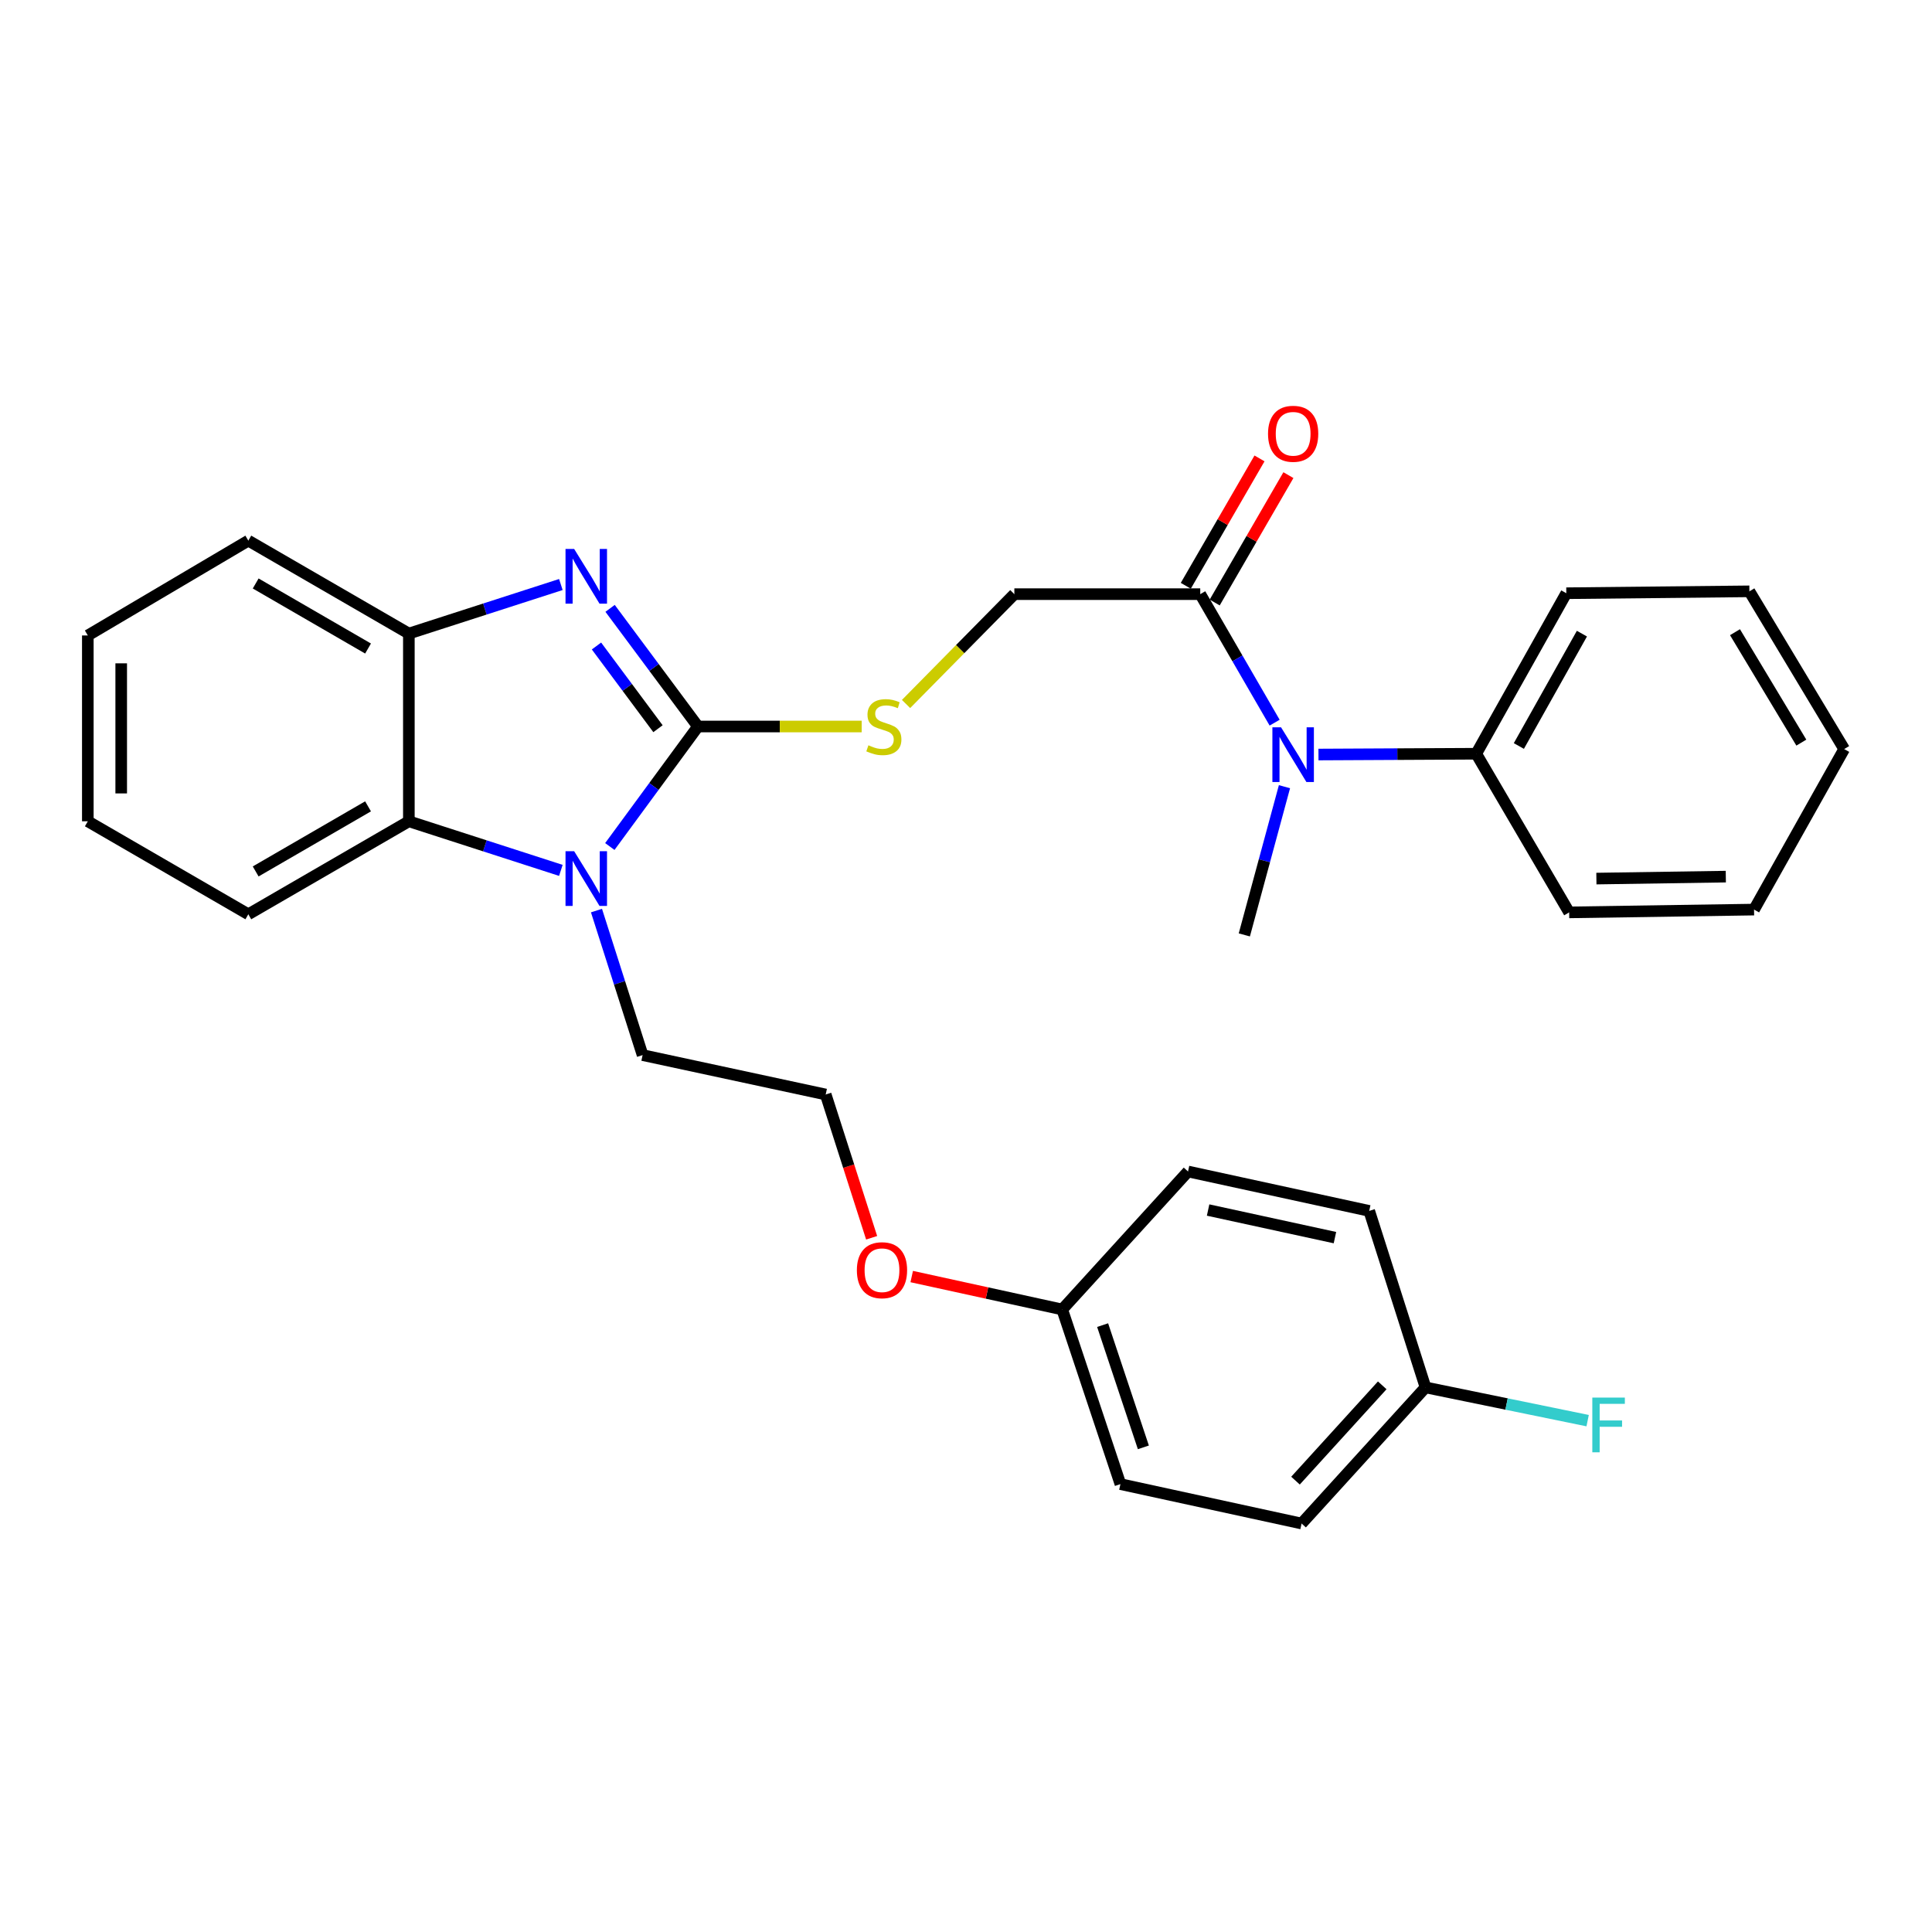 <?xml version='1.0' encoding='iso-8859-1'?>
<svg version='1.1' baseProfile='full'
              xmlns='http://www.w3.org/2000/svg'
                      xmlns:rdkit='http://www.rdkit.org/xml'
                      xmlns:xlink='http://www.w3.org/1999/xlink'
                  xml:space='preserve'
width='1000px' height='1000px' viewBox='0 0 1000 1000'>
<!-- END OF HEADER -->
<rect style='opacity:1.0;fill:#FFFFFF;stroke:none' width='1000' height='1000' x='0' y='0'> </rect>
<path class='bond-0' d='M 361.261,376.037 L 338.522,345.462' style='fill:none;fill-rule:evenodd;stroke:#000000;stroke-width:6px;stroke-linecap:butt;stroke-linejoin:miter;stroke-opacity:1' />
<path class='bond-0' d='M 338.522,345.462 L 315.783,314.886' style='fill:none;fill-rule:evenodd;stroke:#0000FF;stroke-width:6px;stroke-linecap:butt;stroke-linejoin:miter;stroke-opacity:1' />
<path class='bond-0' d='M 340.572,377.178 L 324.654,355.775' style='fill:none;fill-rule:evenodd;stroke:#000000;stroke-width:6px;stroke-linecap:butt;stroke-linejoin:miter;stroke-opacity:1' />
<path class='bond-0' d='M 324.654,355.775 L 308.737,334.372' style='fill:none;fill-rule:evenodd;stroke:#0000FF;stroke-width:6px;stroke-linecap:butt;stroke-linejoin:miter;stroke-opacity:1' />
<path class='bond-1' d='M 361.261,376.037 L 338.452,407.097' style='fill:none;fill-rule:evenodd;stroke:#000000;stroke-width:6px;stroke-linecap:butt;stroke-linejoin:miter;stroke-opacity:1' />
<path class='bond-1' d='M 338.452,407.097 L 315.643,438.156' style='fill:none;fill-rule:evenodd;stroke:#0000FF;stroke-width:6px;stroke-linecap:butt;stroke-linejoin:miter;stroke-opacity:1' />
<path class='bond-5' d='M 361.261,376.037 L 403.63,376.037' style='fill:none;fill-rule:evenodd;stroke:#000000;stroke-width:6px;stroke-linecap:butt;stroke-linejoin:miter;stroke-opacity:1' />
<path class='bond-5' d='M 403.63,376.037 L 446,376.037' style='fill:none;fill-rule:evenodd;stroke:#CCCC00;stroke-width:6px;stroke-linecap:butt;stroke-linejoin:miter;stroke-opacity:1' />
<path class='bond-3' d='M 290.299,302.548 L 250.962,315.241' style='fill:none;fill-rule:evenodd;stroke:#0000FF;stroke-width:6px;stroke-linecap:butt;stroke-linejoin:miter;stroke-opacity:1' />
<path class='bond-3' d='M 250.962,315.241 L 211.625,327.934' style='fill:none;fill-rule:evenodd;stroke:#000000;stroke-width:6px;stroke-linecap:butt;stroke-linejoin:miter;stroke-opacity:1' />
<path class='bond-2' d='M 290.299,450.51 L 250.962,437.805' style='fill:none;fill-rule:evenodd;stroke:#0000FF;stroke-width:6px;stroke-linecap:butt;stroke-linejoin:miter;stroke-opacity:1' />
<path class='bond-2' d='M 250.962,437.805 L 211.625,425.1' style='fill:none;fill-rule:evenodd;stroke:#000000;stroke-width:6px;stroke-linecap:butt;stroke-linejoin:miter;stroke-opacity:1' />
<path class='bond-10' d='M 308.736,471.315 L 320.673,508.715' style='fill:none;fill-rule:evenodd;stroke:#0000FF;stroke-width:6px;stroke-linecap:butt;stroke-linejoin:miter;stroke-opacity:1' />
<path class='bond-10' d='M 320.673,508.715 L 332.611,546.115' style='fill:none;fill-rule:evenodd;stroke:#000000;stroke-width:6px;stroke-linecap:butt;stroke-linejoin:miter;stroke-opacity:1' />
<path class='bond-20' d='M 211.625,425.1 L 128.535,473.231' style='fill:none;fill-rule:evenodd;stroke:#000000;stroke-width:6px;stroke-linecap:butt;stroke-linejoin:miter;stroke-opacity:1' />
<path class='bond-20' d='M 190.498,417.365 L 132.335,451.057' style='fill:none;fill-rule:evenodd;stroke:#000000;stroke-width:6px;stroke-linecap:butt;stroke-linejoin:miter;stroke-opacity:1' />
<path class='bond-30' d='M 211.625,425.1 L 211.625,327.934' style='fill:none;fill-rule:evenodd;stroke:#000000;stroke-width:6px;stroke-linecap:butt;stroke-linejoin:miter;stroke-opacity:1' />
<path class='bond-21' d='M 211.625,327.934 L 128.535,279.832' style='fill:none;fill-rule:evenodd;stroke:#000000;stroke-width:6px;stroke-linecap:butt;stroke-linejoin:miter;stroke-opacity:1' />
<path class='bond-21' d='M 190.502,335.676 L 132.339,302.004' style='fill:none;fill-rule:evenodd;stroke:#000000;stroke-width:6px;stroke-linecap:butt;stroke-linejoin:miter;stroke-opacity:1' />
<path class='bond-4' d='M 621.245,307.531 L 525.031,307.531' style='fill:none;fill-rule:evenodd;stroke:#000000;stroke-width:6px;stroke-linecap:butt;stroke-linejoin:miter;stroke-opacity:1' />
<path class='bond-6' d='M 621.245,307.531 L 640.495,340.792' style='fill:none;fill-rule:evenodd;stroke:#000000;stroke-width:6px;stroke-linecap:butt;stroke-linejoin:miter;stroke-opacity:1' />
<path class='bond-6' d='M 640.495,340.792 L 659.745,374.052' style='fill:none;fill-rule:evenodd;stroke:#0000FF;stroke-width:6px;stroke-linecap:butt;stroke-linejoin:miter;stroke-opacity:1' />
<path class='bond-8' d='M 628.725,311.86 L 647.801,278.895' style='fill:none;fill-rule:evenodd;stroke:#000000;stroke-width:6px;stroke-linecap:butt;stroke-linejoin:miter;stroke-opacity:1' />
<path class='bond-8' d='M 647.801,278.895 L 666.878,245.93' style='fill:none;fill-rule:evenodd;stroke:#FF0000;stroke-width:6px;stroke-linecap:butt;stroke-linejoin:miter;stroke-opacity:1' />
<path class='bond-8' d='M 613.766,303.203 L 632.843,270.238' style='fill:none;fill-rule:evenodd;stroke:#000000;stroke-width:6px;stroke-linecap:butt;stroke-linejoin:miter;stroke-opacity:1' />
<path class='bond-8' d='M 632.843,270.238 L 651.919,237.274' style='fill:none;fill-rule:evenodd;stroke:#FF0000;stroke-width:6px;stroke-linecap:butt;stroke-linejoin:miter;stroke-opacity:1' />
<path class='bond-7' d='M 468.97,364.388 L 497.001,335.96' style='fill:none;fill-rule:evenodd;stroke:#CCCC00;stroke-width:6px;stroke-linecap:butt;stroke-linejoin:miter;stroke-opacity:1' />
<path class='bond-7' d='M 497.001,335.96 L 525.031,307.531' style='fill:none;fill-rule:evenodd;stroke:#000000;stroke-width:6px;stroke-linecap:butt;stroke-linejoin:miter;stroke-opacity:1' />
<path class='bond-9' d='M 682.438,390.545 L 723.266,390.338' style='fill:none;fill-rule:evenodd;stroke:#0000FF;stroke-width:6px;stroke-linecap:butt;stroke-linejoin:miter;stroke-opacity:1' />
<path class='bond-9' d='M 723.266,390.338 L 764.094,390.132' style='fill:none;fill-rule:evenodd;stroke:#000000;stroke-width:6px;stroke-linecap:butt;stroke-linejoin:miter;stroke-opacity:1' />
<path class='bond-22' d='M 664.839,407.188 L 654.448,445.548' style='fill:none;fill-rule:evenodd;stroke:#0000FF;stroke-width:6px;stroke-linecap:butt;stroke-linejoin:miter;stroke-opacity:1' />
<path class='bond-22' d='M 654.448,445.548 L 644.058,483.908' style='fill:none;fill-rule:evenodd;stroke:#000000;stroke-width:6px;stroke-linecap:butt;stroke-linejoin:miter;stroke-opacity:1' />
<path class='bond-23' d='M 764.094,390.132 L 810.718,307.051' style='fill:none;fill-rule:evenodd;stroke:#000000;stroke-width:6px;stroke-linecap:butt;stroke-linejoin:miter;stroke-opacity:1' />
<path class='bond-23' d='M 786.159,386.127 L 818.795,327.971' style='fill:none;fill-rule:evenodd;stroke:#000000;stroke-width:6px;stroke-linecap:butt;stroke-linejoin:miter;stroke-opacity:1' />
<path class='bond-24' d='M 764.094,390.132 L 812.196,472.252' style='fill:none;fill-rule:evenodd;stroke:#000000;stroke-width:6px;stroke-linecap:butt;stroke-linejoin:miter;stroke-opacity:1' />
<path class='bond-19' d='M 332.611,546.115 L 427.376,566.508' style='fill:none;fill-rule:evenodd;stroke:#000000;stroke-width:6px;stroke-linecap:butt;stroke-linejoin:miter;stroke-opacity:1' />
<path class='bond-11' d='M 737.844,718.112 L 673.707,788.577' style='fill:none;fill-rule:evenodd;stroke:#000000;stroke-width:6px;stroke-linecap:butt;stroke-linejoin:miter;stroke-opacity:1' />
<path class='bond-11' d='M 715.442,717.049 L 670.547,766.374' style='fill:none;fill-rule:evenodd;stroke:#000000;stroke-width:6px;stroke-linecap:butt;stroke-linejoin:miter;stroke-opacity:1' />
<path class='bond-13' d='M 737.844,718.112 L 779.802,726.718' style='fill:none;fill-rule:evenodd;stroke:#000000;stroke-width:6px;stroke-linecap:butt;stroke-linejoin:miter;stroke-opacity:1' />
<path class='bond-13' d='M 779.802,726.718 L 821.761,735.323' style='fill:none;fill-rule:evenodd;stroke:#33CCCC;stroke-width:6px;stroke-linecap:butt;stroke-linejoin:miter;stroke-opacity:1' />
<path class='bond-32' d='M 737.844,718.112 L 708.704,626.766' style='fill:none;fill-rule:evenodd;stroke:#000000;stroke-width:6px;stroke-linecap:butt;stroke-linejoin:miter;stroke-opacity:1' />
<path class='bond-12' d='M 549.802,677.787 L 510.853,669.264' style='fill:none;fill-rule:evenodd;stroke:#000000;stroke-width:6px;stroke-linecap:butt;stroke-linejoin:miter;stroke-opacity:1' />
<path class='bond-12' d='M 510.853,669.264 L 471.903,660.742' style='fill:none;fill-rule:evenodd;stroke:#FF0000;stroke-width:6px;stroke-linecap:butt;stroke-linejoin:miter;stroke-opacity:1' />
<path class='bond-16' d='M 549.802,677.787 L 614.918,606.363' style='fill:none;fill-rule:evenodd;stroke:#000000;stroke-width:6px;stroke-linecap:butt;stroke-linejoin:miter;stroke-opacity:1' />
<path class='bond-17' d='M 549.802,677.787 L 579.931,768.174' style='fill:none;fill-rule:evenodd;stroke:#000000;stroke-width:6px;stroke-linecap:butt;stroke-linejoin:miter;stroke-opacity:1' />
<path class='bond-17' d='M 570.717,685.88 L 591.807,749.151' style='fill:none;fill-rule:evenodd;stroke:#000000;stroke-width:6px;stroke-linecap:butt;stroke-linejoin:miter;stroke-opacity:1' />
<path class='bond-14' d='M 673.707,788.577 L 579.931,768.174' style='fill:none;fill-rule:evenodd;stroke:#000000;stroke-width:6px;stroke-linecap:butt;stroke-linejoin:miter;stroke-opacity:1' />
<path class='bond-15' d='M 708.704,626.766 L 614.918,606.363' style='fill:none;fill-rule:evenodd;stroke:#000000;stroke-width:6px;stroke-linecap:butt;stroke-linejoin:miter;stroke-opacity:1' />
<path class='bond-15' d='M 690.962,640.593 L 625.312,626.311' style='fill:none;fill-rule:evenodd;stroke:#000000;stroke-width:6px;stroke-linecap:butt;stroke-linejoin:miter;stroke-opacity:1' />
<path class='bond-18' d='M 451.158,640.669 L 439.267,603.588' style='fill:none;fill-rule:evenodd;stroke:#FF0000;stroke-width:6px;stroke-linecap:butt;stroke-linejoin:miter;stroke-opacity:1' />
<path class='bond-18' d='M 439.267,603.588 L 427.376,566.508' style='fill:none;fill-rule:evenodd;stroke:#000000;stroke-width:6px;stroke-linecap:butt;stroke-linejoin:miter;stroke-opacity:1' />
<path class='bond-25' d='M 128.535,473.231 L 45.455,425.1' style='fill:none;fill-rule:evenodd;stroke:#000000;stroke-width:6px;stroke-linecap:butt;stroke-linejoin:miter;stroke-opacity:1' />
<path class='bond-26' d='M 128.535,279.832 L 45.455,328.914' style='fill:none;fill-rule:evenodd;stroke:#000000;stroke-width:6px;stroke-linecap:butt;stroke-linejoin:miter;stroke-opacity:1' />
<path class='bond-28' d='M 810.718,307.051 L 905.483,306.072' style='fill:none;fill-rule:evenodd;stroke:#000000;stroke-width:6px;stroke-linecap:butt;stroke-linejoin:miter;stroke-opacity:1' />
<path class='bond-27' d='M 812.196,472.252 L 907.893,470.802' style='fill:none;fill-rule:evenodd;stroke:#000000;stroke-width:6px;stroke-linecap:butt;stroke-linejoin:miter;stroke-opacity:1' />
<path class='bond-27' d='M 826.289,454.754 L 893.276,453.739' style='fill:none;fill-rule:evenodd;stroke:#000000;stroke-width:6px;stroke-linecap:butt;stroke-linejoin:miter;stroke-opacity:1' />
<path class='bond-31' d='M 45.455,425.1 L 45.455,328.914' style='fill:none;fill-rule:evenodd;stroke:#000000;stroke-width:6px;stroke-linecap:butt;stroke-linejoin:miter;stroke-opacity:1' />
<path class='bond-31' d='M 62.737,410.672 L 62.737,343.341' style='fill:none;fill-rule:evenodd;stroke:#000000;stroke-width:6px;stroke-linecap:butt;stroke-linejoin:miter;stroke-opacity:1' />
<path class='bond-29' d='M 907.893,470.802 L 954.545,387.722' style='fill:none;fill-rule:evenodd;stroke:#000000;stroke-width:6px;stroke-linecap:butt;stroke-linejoin:miter;stroke-opacity:1' />
<path class='bond-33' d='M 905.483,306.072 L 954.545,387.722' style='fill:none;fill-rule:evenodd;stroke:#000000;stroke-width:6px;stroke-linecap:butt;stroke-linejoin:miter;stroke-opacity:1' />
<path class='bond-33' d='M 898.028,327.221 L 932.372,384.376' style='fill:none;fill-rule:evenodd;stroke:#000000;stroke-width:6px;stroke-linecap:butt;stroke-linejoin:miter;stroke-opacity:1' />
<path  class='atom-1' d='M 297.191 284.145
L 306.471 299.145
Q 307.391 300.625, 308.871 303.305
Q 310.351 305.985, 310.431 306.145
L 310.431 284.145
L 314.191 284.145
L 314.191 312.465
L 310.311 312.465
L 300.351 296.065
Q 299.191 294.145, 297.951 291.945
Q 296.751 289.745, 296.391 289.065
L 296.391 312.465
L 292.711 312.465
L 292.711 284.145
L 297.191 284.145
' fill='#0000FF'/>
<path  class='atom-2' d='M 297.191 440.598
L 306.471 455.598
Q 307.391 457.078, 308.871 459.758
Q 310.351 462.438, 310.431 462.598
L 310.431 440.598
L 314.191 440.598
L 314.191 468.918
L 310.311 468.918
L 300.351 452.518
Q 299.191 450.598, 297.951 448.398
Q 296.751 446.198, 296.391 445.518
L 296.391 468.918
L 292.711 468.918
L 292.711 440.598
L 297.191 440.598
' fill='#0000FF'/>
<path  class='atom-6' d='M 449.485 385.757
Q 449.805 385.877, 451.125 386.437
Q 452.445 386.997, 453.885 387.357
Q 455.365 387.677, 456.805 387.677
Q 459.485 387.677, 461.045 386.397
Q 462.605 385.077, 462.605 382.797
Q 462.605 381.237, 461.805 380.277
Q 461.045 379.317, 459.845 378.797
Q 458.645 378.277, 456.645 377.677
Q 454.125 376.917, 452.605 376.197
Q 451.125 375.477, 450.045 373.957
Q 449.005 372.437, 449.005 369.877
Q 449.005 366.317, 451.405 364.117
Q 453.845 361.917, 458.645 361.917
Q 461.925 361.917, 465.645 363.477
L 464.725 366.557
Q 461.325 365.157, 458.765 365.157
Q 456.005 365.157, 454.485 366.317
Q 452.965 367.437, 453.005 369.397
Q 453.005 370.917, 453.765 371.837
Q 454.565 372.757, 455.685 373.277
Q 456.845 373.797, 458.765 374.397
Q 461.325 375.197, 462.845 375.997
Q 464.365 376.797, 465.445 378.437
Q 466.565 380.037, 466.565 382.797
Q 466.565 386.717, 463.925 388.837
Q 461.325 390.917, 456.965 390.917
Q 454.445 390.917, 452.525 390.357
Q 450.645 389.837, 448.405 388.917
L 449.485 385.757
' fill='#CCCC00'/>
<path  class='atom-7' d='M 663.069 376.452
L 672.349 391.452
Q 673.269 392.932, 674.749 395.612
Q 676.229 398.292, 676.309 398.452
L 676.309 376.452
L 680.069 376.452
L 680.069 404.772
L 676.189 404.772
L 666.229 388.372
Q 665.069 386.452, 663.829 384.252
Q 662.629 382.052, 662.269 381.372
L 662.269 404.772
L 658.589 404.772
L 658.589 376.452
L 663.069 376.452
' fill='#0000FF'/>
<path  class='atom-9' d='M 656.329 224.522
Q 656.329 217.722, 659.689 213.922
Q 663.049 210.122, 669.329 210.122
Q 675.609 210.122, 678.969 213.922
Q 682.329 217.722, 682.329 224.522
Q 682.329 231.402, 678.929 235.322
Q 675.529 239.202, 669.329 239.202
Q 663.089 239.202, 659.689 235.322
Q 656.329 231.442, 656.329 224.522
M 669.329 236.002
Q 673.649 236.002, 675.969 233.122
Q 678.329 230.202, 678.329 224.522
Q 678.329 218.962, 675.969 216.162
Q 673.649 213.322, 669.329 213.322
Q 665.009 213.322, 662.649 216.122
Q 660.329 218.922, 660.329 224.522
Q 660.329 230.242, 662.649 233.122
Q 665.009 236.002, 669.329 236.002
' fill='#FF0000'/>
<path  class='atom-14' d='M 824.179 723.386
L 841.019 723.386
L 841.019 726.626
L 827.979 726.626
L 827.979 735.226
L 839.579 735.226
L 839.579 738.506
L 827.979 738.506
L 827.979 751.706
L 824.179 751.706
L 824.179 723.386
' fill='#33CCCC'/>
<path  class='atom-19' d='M 443.516 657.455
Q 443.516 650.655, 446.876 646.855
Q 450.236 643.055, 456.516 643.055
Q 462.796 643.055, 466.156 646.855
Q 469.516 650.655, 469.516 657.455
Q 469.516 664.335, 466.116 668.255
Q 462.716 672.135, 456.516 672.135
Q 450.276 672.135, 446.876 668.255
Q 443.516 664.375, 443.516 657.455
M 456.516 668.935
Q 460.836 668.935, 463.156 666.055
Q 465.516 663.135, 465.516 657.455
Q 465.516 651.895, 463.156 649.095
Q 460.836 646.255, 456.516 646.255
Q 452.196 646.255, 449.836 649.055
Q 447.516 651.855, 447.516 657.455
Q 447.516 663.175, 449.836 666.055
Q 452.196 668.935, 456.516 668.935
' fill='#FF0000'/>
</svg>
